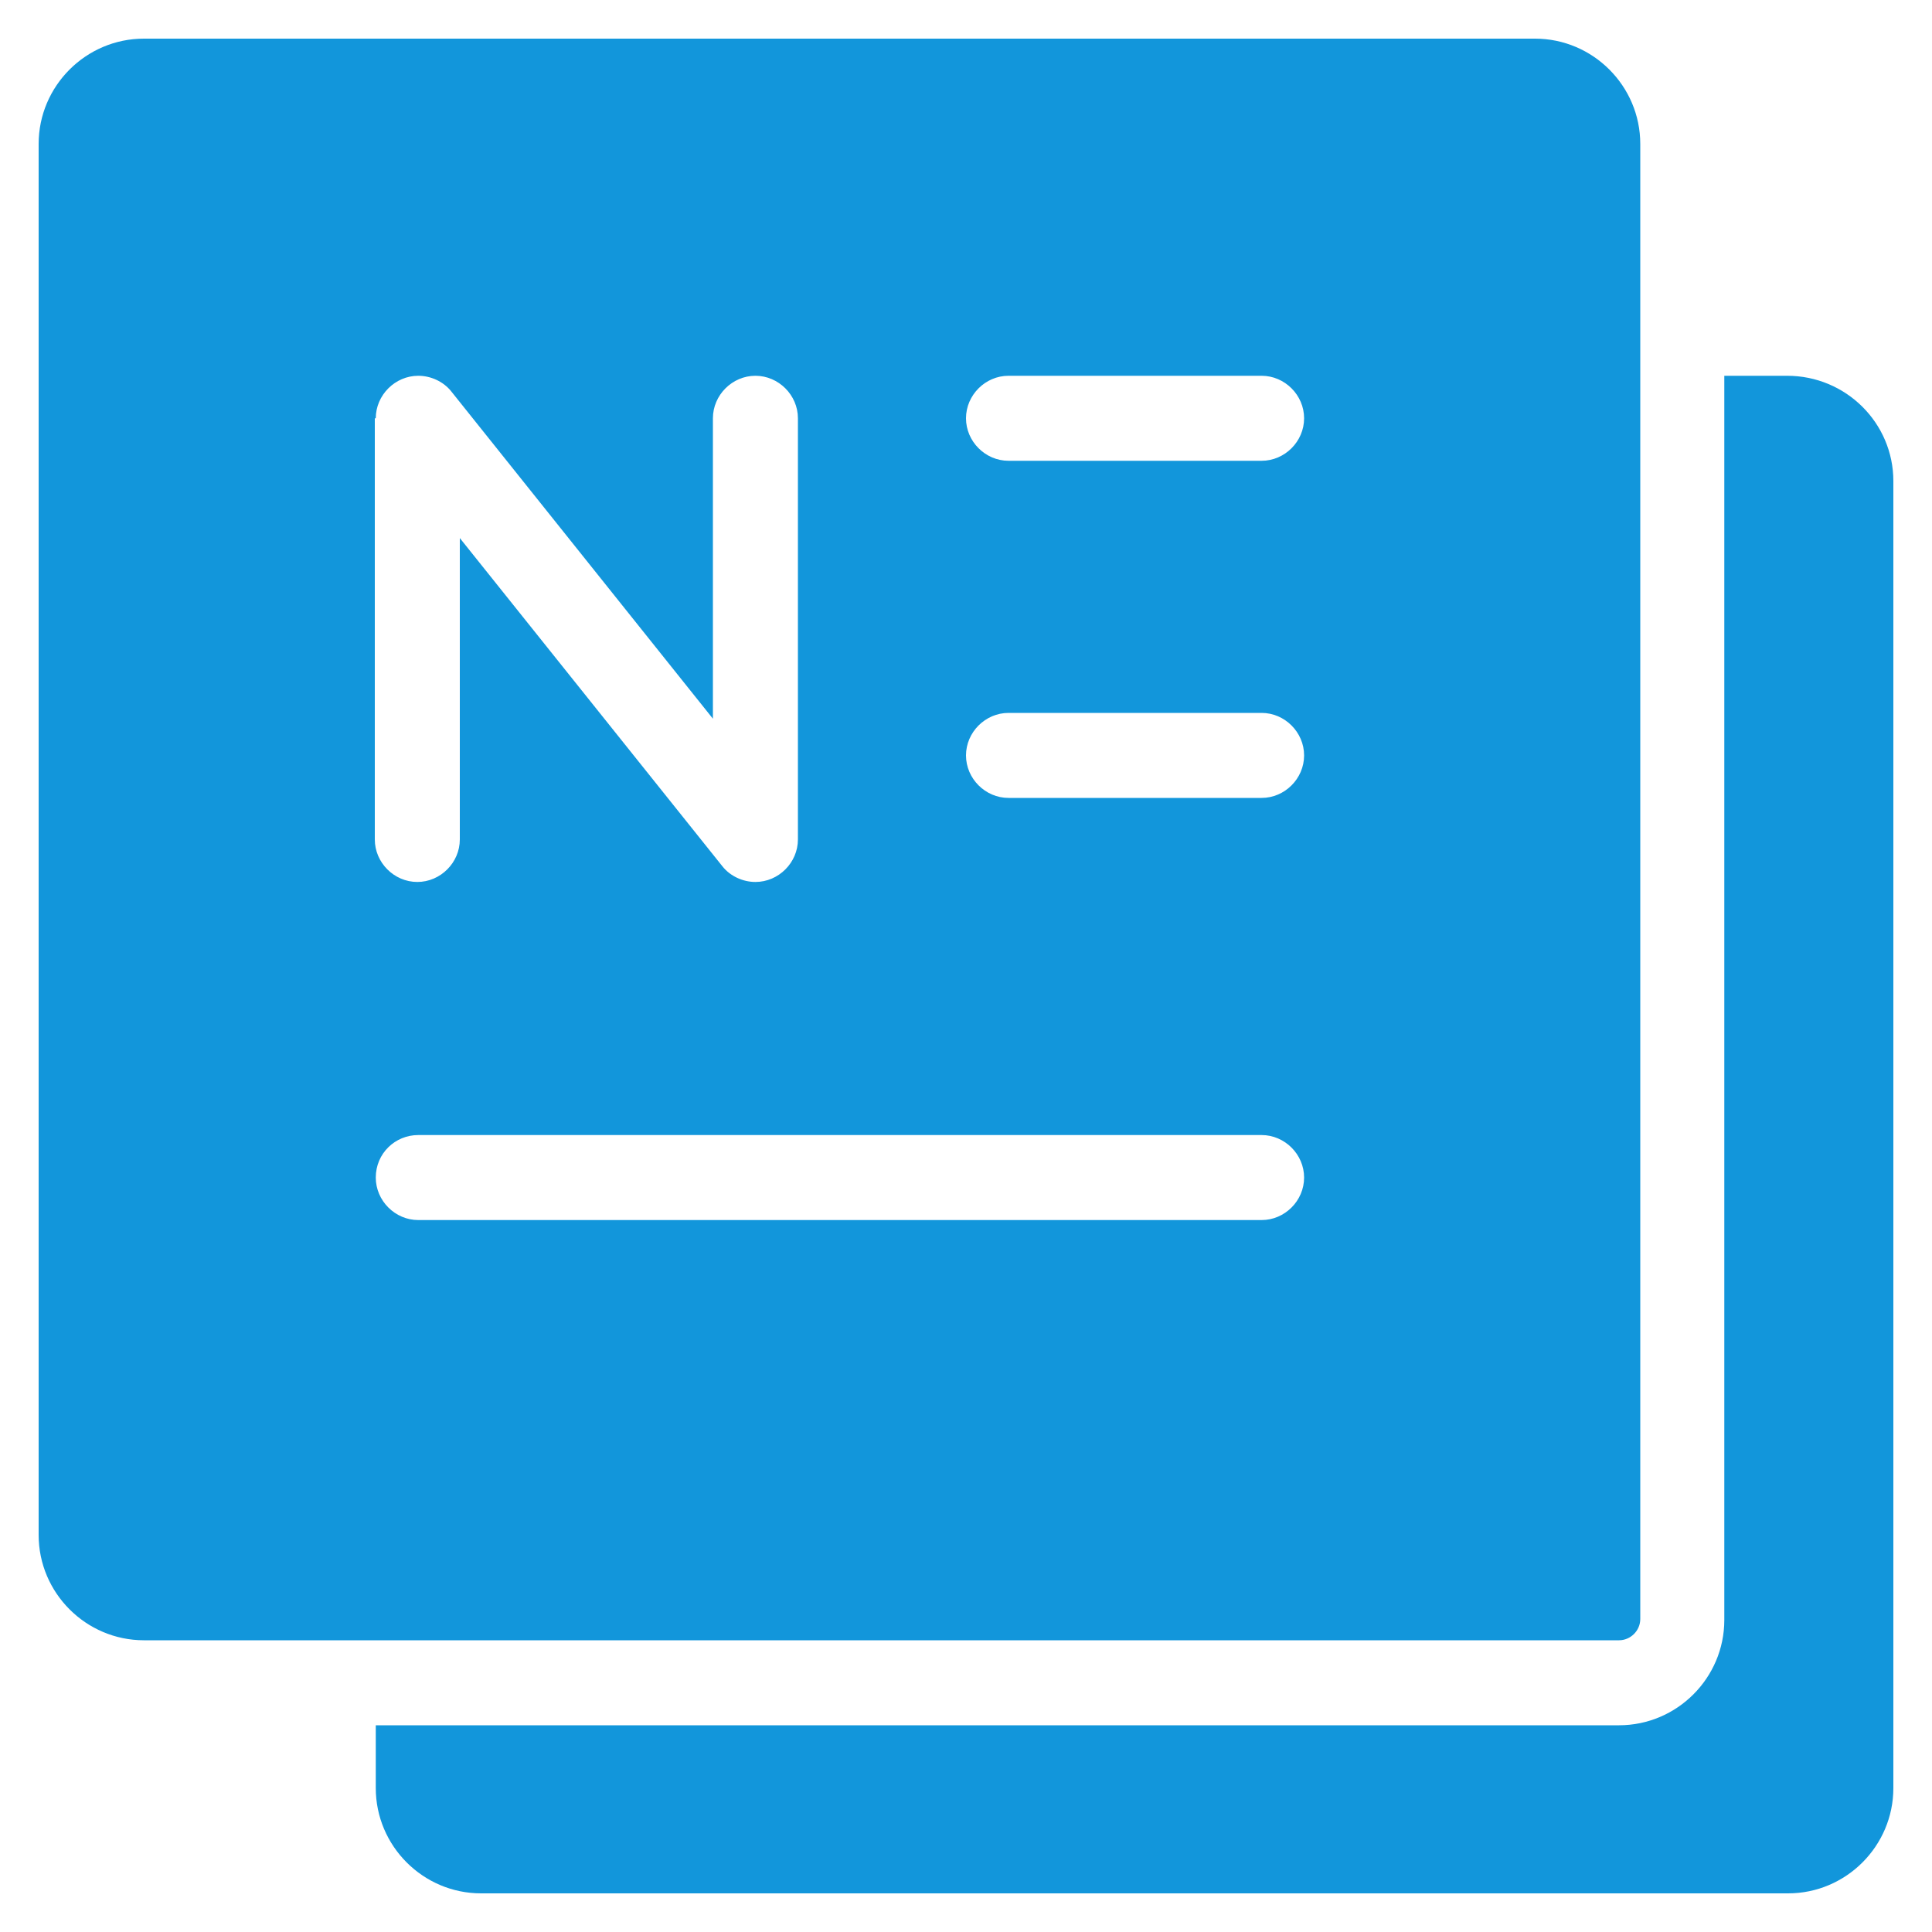 <?xml version="1.0" encoding="utf-8"?>
<!-- Generator: Adobe Illustrator 23.0.2, SVG Export Plug-In . SVG Version: 6.00 Build 0)  -->
<svg version="1.1" id="图层_1" xmlns="http://www.w3.org/2000/svg" xmlns:xlink="http://www.w3.org/1999/xlink" x="0px" y="0px"
	 viewBox="0 0 200 200" style="enable-background:new 0 0 200 200;" xml:space="preserve">
<style type="text/css">
	.st0{fill:#1296DB;}
</style>
<path class="st0" d="M167.6,169.8c1.2,0,2.2-1,2.2-2.2c0,0,0,0,0,0V14.9c0-6-4.9-10.9-10.9-10.9h-144C8.9,4,4,8.9,4,14.9v144
	c0,6,4.9,10.9,10.9,10.9H167.6z M104.4,38.9h26.2c2.4,0,4.4,2,4.4,4.4c0,2.4-2,4.4-4.4,4.4h-26.2c-2.4,0-4.4-2-4.4-4.4
	C100,40.9,102,38.9,104.4,38.9z M104.4,73.8h26.2c2.4,0,4.4,2,4.4,4.4c0,2.4-2,4.4-4.4,4.4h-26.2c-2.4,0-4.4-2-4.4-4.4
	C100,75.8,102,73.8,104.4,73.8z M38.9,43.3c0-2.4,2-4.4,4.4-4.4c1.3,0,2.6,0.6,3.4,1.6l27.1,33.9V43.3c0-2.4,2-4.4,4.4-4.4
	c2.4,0,4.4,2,4.4,4.4v43.6c0,2.4-2,4.4-4.4,4.4c-1.3,0-2.6-0.6-3.4-1.6L47.6,55.7v31.2c0,2.4-2,4.4-4.4,4.4c-2.4,0-4.4-2-4.4-4.4
	V43.3z M43.3,117.5h87.3c2.4,0,4.4,2,4.4,4.4c0,2.4-2,4.4-4.4,4.4H43.3c-2.4,0-4.4-2-4.4-4.4C38.9,119.4,40.9,117.5,43.3,117.5z
	 M196,49.8v135.3c0,6-4.9,10.9-10.9,10.9H49.8c-6,0-10.9-4.9-10.9-10.9v-6.5h128.7c6,0,10.9-4.9,10.9-10.9V38.9h6.5
	C191.1,38.9,196,43.8,196,49.8L196,49.8z"/>
</svg>
